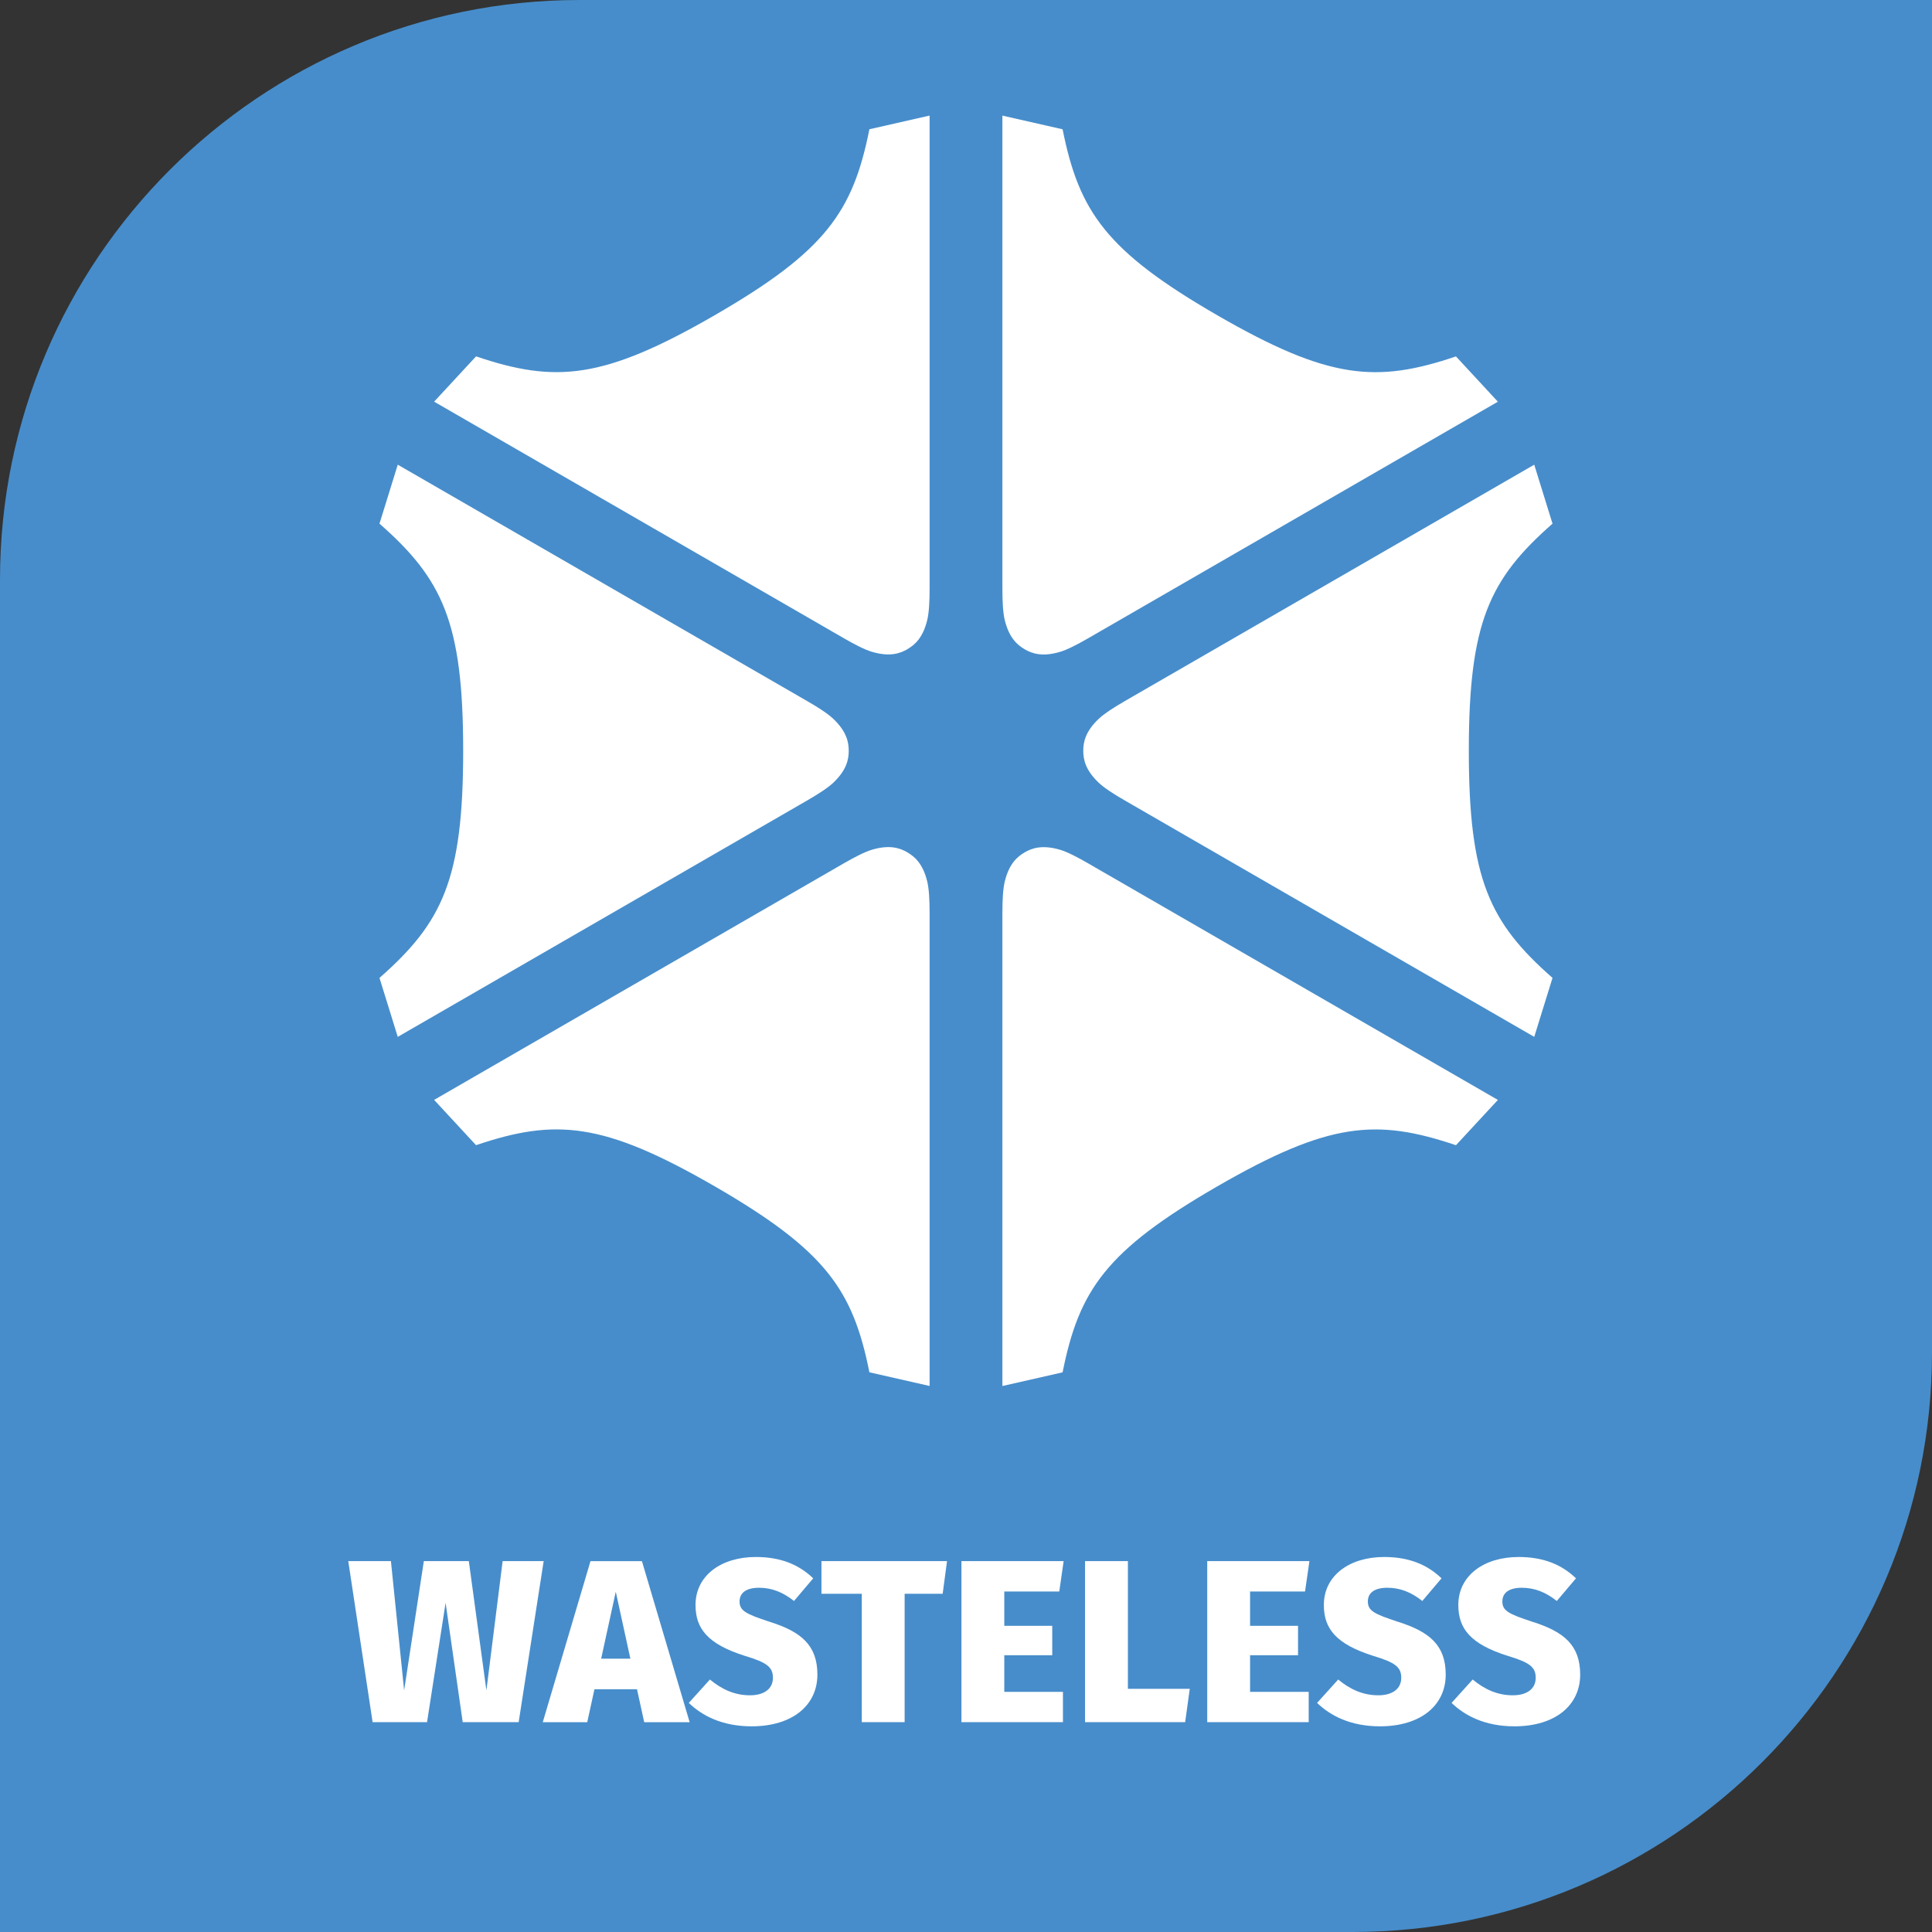 <?xml version="1.0" encoding="UTF-8"?>
<svg xmlns="http://www.w3.org/2000/svg" version="1.1" viewBox="0 0 50 50">
  <rect x="0" y="0" width="50" height="50" fill="#333333" stroke="none"/>
  <!-- Generator: Adobe Illustrator 28.7.1, SVG Export Plug-In . SVG Version: 1.2.0 Build 142)  -->
  <g>
    <g id="Layer_1">
      <path d="M15,0h35v35c0,8.279-6.721,15-15,15H0V15C0,6.721,6.721,0,15,0Z" fill="#478dcb"/>
      <g>
        <path d="M13.42,44.569h-1.445l-.443-3.088-.48,3.088h-1.409l-.63-4.168h1.104l.342,3.347.51-3.347h1.164l.455,3.347.42-3.347h1.062l-.647,4.168Z" fill="#fff"/>
        <path d="M16.488,43.718h-1.104l-.186.852h-1.151l1.235-4.168h1.331l1.235,4.168h-1.176l-.186-.852ZM16.314,42.926l-.378-1.732-.378,1.732h.756Z" fill="#fff"/>
        <path d="M21.046,40.846l-.497.587c-.288-.228-.576-.342-.905-.342-.324,0-.504.126-.504.354,0,.239.155.323.779.527.821.258,1.235.611,1.235,1.367,0,.786-.636,1.338-1.703,1.338-.762,0-1.283-.276-1.625-.606l.546-.605c.306.252.636.408,1.037.408.384,0,.594-.181.594-.45,0-.275-.144-.396-.72-.569-.972-.306-1.283-.708-1.283-1.319,0-.762.666-1.241,1.56-1.241.647,0,1.115.197,1.486.552Z" fill="#fff"/>
        <path d="M24.395,41.247h-.983v3.322h-1.109v-3.322h-1.044v-.846h3.25l-.113.846Z" fill="#fff"/>
        <path d="M27.413,41.188h-1.422v.888h1.241v.761h-1.241v.948h1.518v.785h-2.627v-4.168h2.645l-.113.786Z" fill="#fff"/>
        <path d="M29.19,43.706h1.601l-.119.863h-2.591v-4.168h1.109v3.305Z" fill="#fff"/>
        <path d="M33.773,41.188h-1.421v.888h1.241v.761h-1.241v.948h1.517v.785h-2.626v-4.168h2.645l-.114.786Z" fill="#fff"/>
        <path d="M37.307,40.846l-.498.587c-.287-.228-.575-.342-.905-.342-.324,0-.504.126-.504.354,0,.239.156.323.78.527.821.258,1.235.611,1.235,1.367,0,.786-.636,1.338-1.703,1.338-.762,0-1.284-.276-1.626-.606l.546-.605c.306.252.636.408,1.038.408.384,0,.594-.181.594-.45,0-.275-.145-.396-.72-.569-.972-.306-1.283-.708-1.283-1.319,0-.762.665-1.241,1.559-1.241.647,0,1.115.197,1.487.552Z" fill="#fff"/>
        <path d="M40.787,40.846l-.497.587c-.288-.228-.576-.342-.905-.342-.324,0-.504.126-.504.354,0,.239.155.323.779.527.821.258,1.235.611,1.235,1.367,0,.786-.636,1.338-1.703,1.338-.762,0-1.283-.276-1.625-.606l.546-.605c.306.252.636.408,1.037.408.384,0,.594-.181.594-.45,0-.275-.144-.396-.72-.569-.972-.306-1.283-.708-1.283-1.319,0-.762.666-1.241,1.56-1.241.647,0,1.115.197,1.486.552Z" fill="#fff"/>
      </g>
      <g>
        <path d="M23.482,16.802c-.185.107-.452.205-.919.066-.184-.055-.442-.187-.725-.351l-10.603-6.122,1.085-1.172c2.056.695,3.291.601,6.173-1.063,2.882-1.664,3.581-2.687,4.007-4.815l1.558-.354v12.244c0,.327-.015.616-.059.803-.113.474-.331.656-.517.763Z" fill="#fff"/>
        <path d="M26.518,16.802c-.185-.107-.404-.289-.517-.763-.044-.187-.059-.477-.059-.803,0-2.894,0-12.244,0-12.244l1.558.354c.426,2.128,1.126,3.151,4.007,4.815,2.882,1.664,4.117,1.758,6.173,1.063l1.085,1.172-10.603,6.122c-.283.163-.541.296-.725.351-.467.14-.734.041-.919-.066Z" fill="#fff"/>
        <path d="M28.035,19.43c0-.214.048-.495.402-.829.14-.132.383-.289.666-.453l10.603-6.122.473,1.526c-1.63,1.433-2.166,2.55-2.166,5.878,0,3.328.536,4.445,2.166,5.878l-.473,1.526s-8.097-4.675-10.603-6.122c-.283-.163-.527-.321-.666-.453-.354-.334-.402-.615-.402-.829Z" fill="#fff"/>
        <path d="M26.518,22.059c.185-.107.452-.205.919-.066.184.055.442.187.725.351l10.603,6.122-1.085,1.172c-2.056-.695-3.291-.601-6.173,1.063-2.882,1.664-3.581,2.687-4.007,4.815l-1.558.354s0-9.349,0-12.244c0-.327.015-.616.059-.803.113-.474.331-.656.517-.763Z" fill="#fff"/>
        <path d="M23.482,22.059c.185.107.404.289.517.763.044.187.059.477.059.803,0,2.894,0,12.244,0,12.244l-1.558-.354c-.426-2.128-1.126-3.151-4.007-4.815-2.882-1.664-4.117-1.758-6.173-1.063l-1.085-1.172s8.097-4.675,10.603-6.122c.283-.163.541-.296.725-.351.467-.14.734-.041.919.066Z" fill="#fff"/>
        <path d="M21.965,19.43c0,.214-.048.495-.402.829-.14.132-.383.289-.666.453-2.507,1.447-10.603,6.122-10.603,6.122l-.473-1.526c1.63-1.433,2.166-2.55,2.166-5.878,0-3.328-.536-4.445-2.166-5.878l.473-1.526,10.603,6.122c.283.163.527.321.666.453.354.334.402.615.402.829Z" fill="#fff"/>
      </g>
    </g>
  </g>
</svg>
